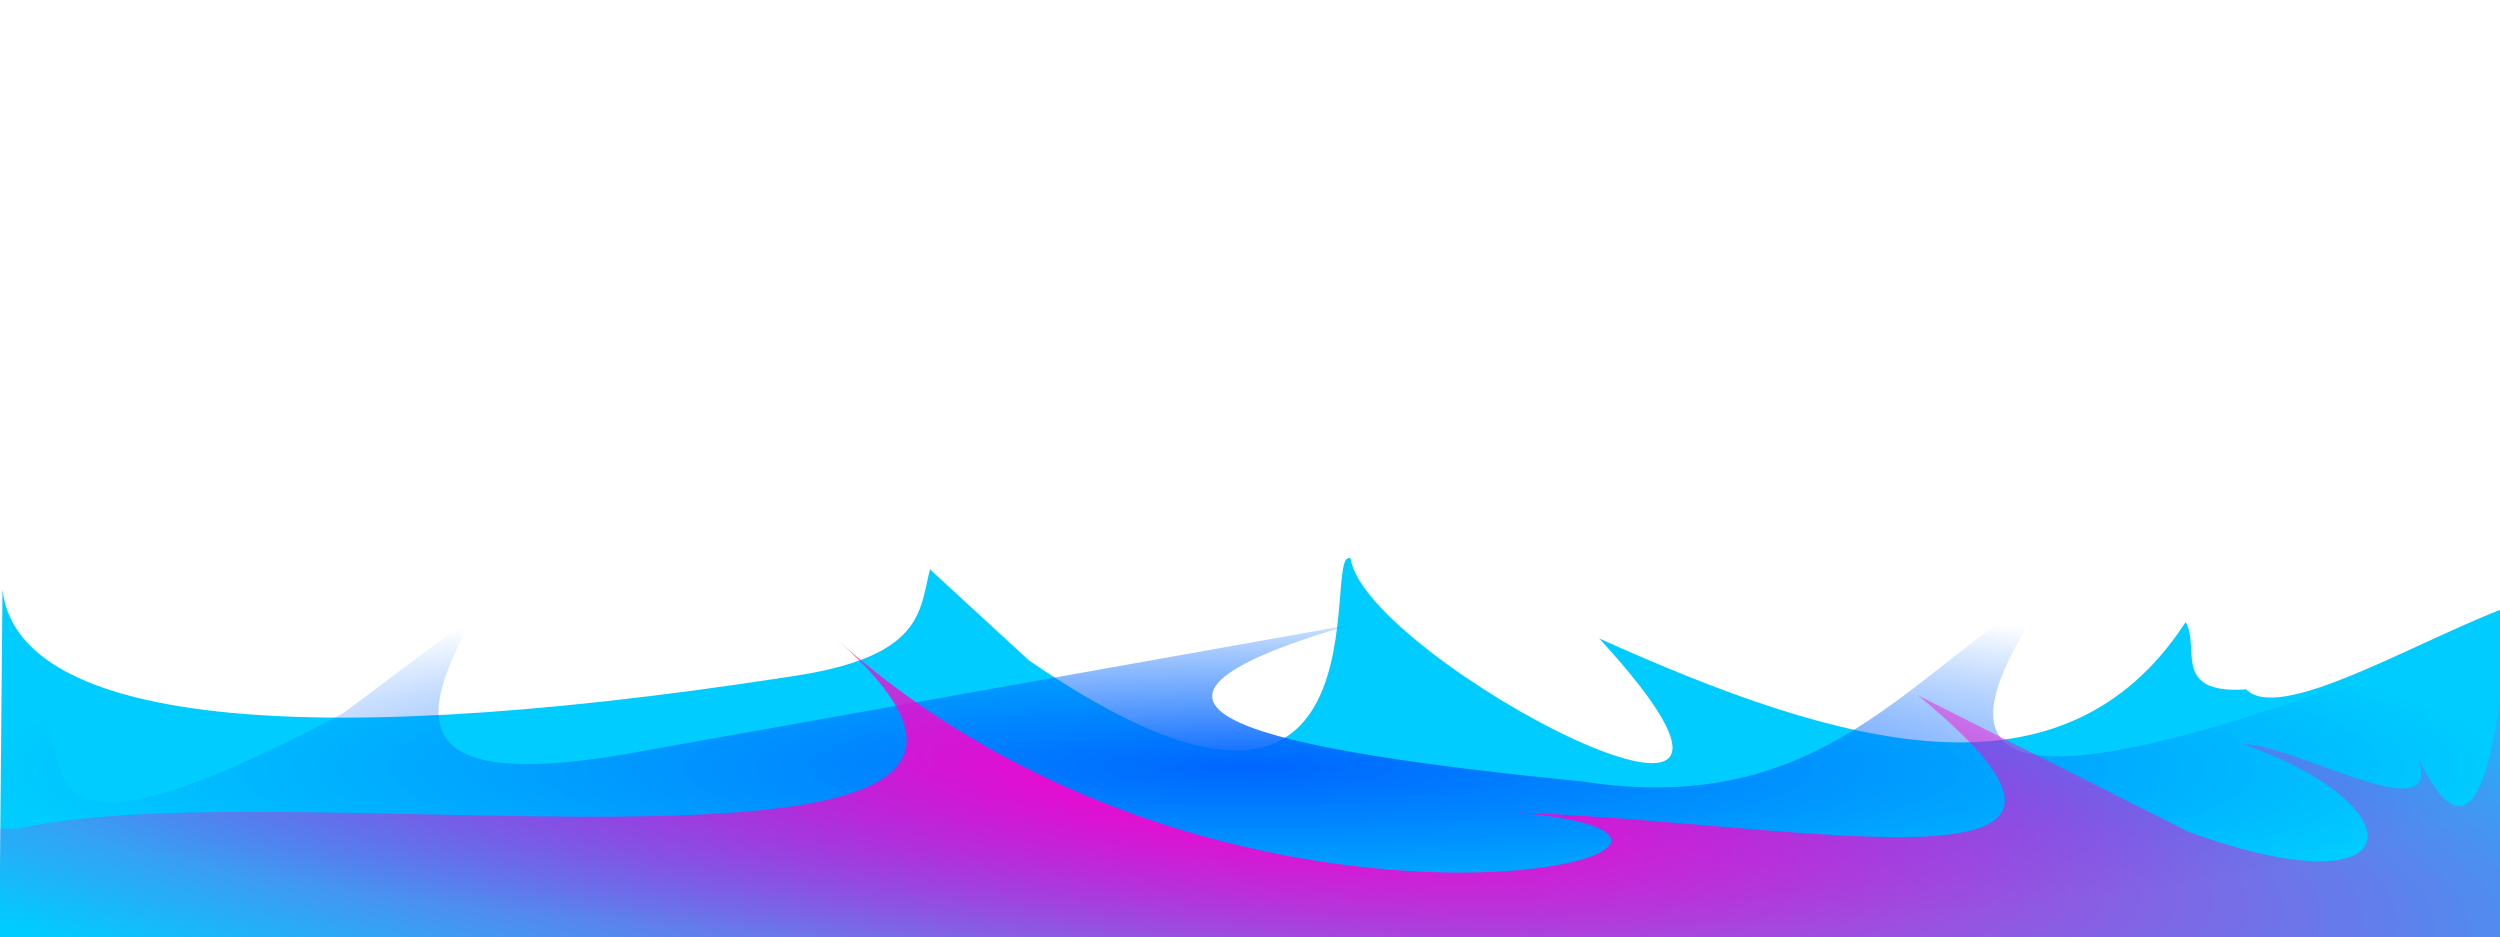 <?xml version="1.0" encoding="UTF-8"?>
<svg width="216.15mm" height="81.018mm" version="1.1" viewBox="0 0 216.15 81.018" xmlns="http://www.w3.org/2000/svg" xmlns:xlink="http://www.w3.org/1999/xlink"><defs><radialGradient id="radialGradient2964" cx="104.9" cy="284.37" r="104.9" gradientTransform="matrix(1.46 .172 -.035 .292 -38.405 183.18)" gradientUnits="userSpaceOnUse"><stop style="stop-color:#f0c" offset="0"/><stop style="stop-color:#f0c;stop-opacity:0" offset="1"/></radialGradient><radialGradient id="radialGradient2972" cx="104.77" cy="277.43" r="105.04" gradientTransform="matrix(1 0 0 .14 0 243.41)" gradientUnits="userSpaceOnUse"><stop style="stop-color:#06f" offset="0"/><stop style="stop-color:#06f;stop-opacity:0" offset="1"/></radialGradient><radialGradient id="radialGradient3232" cx="26.377" cy="232.39" r="1.203" gradientTransform="matrix(.192 -.005 .004 .246 24.522 175.03)" gradientUnits="userSpaceOnUse"><stop style="stop-color:#fff" offset="0"/><stop style="stop-color:#fff;stop-opacity:0" offset="1"/></radialGradient><filter id="filter4152" x="-6.8397e-5" y="-0" width="1" height="1.001" style="color-interpolation-filters:sRGB"><feGaussianBlur stdDeviation="0.006"/></filter><filter id="filter4160" x="-.004" y="-.031" width="1.009" height="1.063" style="color-interpolation-filters:sRGB"><feGaussianBlur stdDeviation="0.383"/></filter><filter id="filter5844" x="-.002" y="-.011" width="1.003" height="1.023" style="color-interpolation-filters:sRGB"><feGaussianBlur stdDeviation="0.15"/></filter><filter id="filter5876" x="-.007" y="-.056" width="1.013" height="1.111" style="color-interpolation-filters:sRGB"><feGaussianBlur stdDeviation="0.583"/></filter></defs><g transform="translate(3.172 -219.09)"><ellipse id="path3174" cx="30.587" cy="232.15" rx=".235" ry=".325" style="fill-rule:evenodd;fill:url(#radialGradient3232)"/><use transform="translate(28.439 36.659)" width="100%" height="100%" xlink:href="#path3174"/><use transform="translate(13.601 12.995)" width="100%" height="100%" xlink:href="#path3174"/><use transform="translate(37.07 8.659)" width="100%" height="100%" xlink:href="#path3174"/><use transform="translate(64.826 13.199)" width="100%" height="100%" xlink:href="#path3174"/><use transform="translate(64.103 8.776)" width="100%" height="100%" xlink:href="#path3174"/><use transform="translate(125.86 17.875)" width="100%" height="100%" xlink:href="#path3174"/><use transform="translate(160.14 34.311)" width="100%" height="100%" xlink:href="#path3174"/><use transform="translate(155.01 33.429)" width="100%" height="100%" xlink:href="#path3174"/><use transform="translate(162.6 27.69)" width="100%" height="100%" xlink:href="#path3174"/><use transform="translate(170.2 23.779)" width="100%" height="100%" xlink:href="#path3174"/><use transform="translate(162.46 8.202)" width="100%" height="100%" xlink:href="#path3174"/><use transform="translate(156.16 5.502)" width="100%" height="100%" xlink:href="#path3174"/><use transform="translate(155.01 .667)" width="100%" height="100%" xlink:href="#path3174"/><use transform="translate(123.34 5.53)" width="100%" height="100%" xlink:href="#path3174"/><use transform="translate(117.82 27.165)" width="100%" height="100%" xlink:href="#path3174"/><use transform="translate(140.98 30.09)" width="100%" height="100%" xlink:href="#path3174"/><use transform="translate(164.81 30.361)" width="100%" height="100%" xlink:href="#path3174"/><use transform="translate(142.39 18.256)" width="100%" height="100%" xlink:href="#path3174"/><use transform="translate(145.35 19.877)" width="100%" height="100%" xlink:href="#path3174"/><use transform="translate(104.54 13.434)" width="100%" height="100%" xlink:href="#path3174"/><use transform="translate(99.666 14.911)" width="100%" height="100%" xlink:href="#path3174"/><use transform="translate(81.75 22.176)" width="100%" height="100%" xlink:href="#path3174"/><use transform="translate(76.313 20.059)" width="100%" height="100%" xlink:href="#path3174"/><use transform="translate(39.311 28.354)" width="100%" height="100%" xlink:href="#path3174"/><use transform="translate(12.934 28.997)" width="100%" height="100%" xlink:href="#path3174"/><use transform="translate(4.721 40.719)" width="100%" height="100%" xlink:href="#path3174"/><use transform="translate(4.451 29.381)" width="100%" height="100%" xlink:href="#path3174"/><use transform="translate(.372 39.179)" width="100%" height="100%" xlink:href="#path3174"/><use transform="translate(.706 38.095)" width="100%" height="100%" xlink:href="#path3174"/><use transform="translate(-10.951 44.173)" width="100%" height="100%" xlink:href="#path3174"/><use transform="translate(-9.327 40.601)" width="100%" height="100%" xlink:href="#path3174"/><use transform="translate(-13.073 39.378)" width="100%" height="100%" xlink:href="#path3174"/><use transform="translate(-18.414 29.633)" width="100%" height="100%" xlink:href="#path3174"/><use transform="translate(-31.835 11.32)" width="100%" height="100%" xlink:href="#path3174"/><use transform="translate(-26.379 -4.736)" width="100%" height="100%" xlink:href="#path3174"/><use transform="translate(-26.127 -2.69)" width="100%" height="100%" xlink:href="#path3174"/><use transform="translate(-25.906 -1.218)" width="100%" height="100%" xlink:href="#path3174"/><use transform="translate(-25.176 -11.911)" width="100%" height="100%" xlink:href="#path3174"/><use transform="translate(-24.151 -7.896)" width="100%" height="100%" xlink:href="#path3174"/><use transform="translate(-26.391 -6.517)" width="100%" height="100%" xlink:href="#path3174"/><use transform="translate(-10.224 1.514)" width="100%" height="100%" xlink:href="#path3174"/><use transform="translate(22.965 2.512)" width="100%" height="100%" xlink:href="#path3174"/><use transform="translate(110.38 8.271)" width="100%" height="100%" xlink:href="#path3174"/><use transform="translate(126.06 13.677)" width="100%" height="100%" xlink:href="#path3174"/><use transform="translate(146.82 8.783)" width="100%" height="100%" xlink:href="#path3174"/><use transform="translate(167.05 16.356)" width="100%" height="100%" xlink:href="#path3174"/><use transform="translate(164.41 11.136)" width="100%" height="100%" xlink:href="#path3174"/><use transform="translate(165.35 9.813)" width="100%" height="100%" xlink:href="#path3174"/><use transform="translate(138.95 33.407)" width="100%" height="100%" xlink:href="#path3174"/><use transform="translate(139.61 38.454)" width="100%" height="100%" xlink:href="#path3174"/><use transform="translate(131.09 40.777)" width="100%" height="100%" xlink:href="#path3174"/><use transform="translate(80.628 41.024)" width="100%" height="100%" xlink:href="#path3174"/><use transform="translate(64.84 41.169)" width="100%" height="100%" xlink:href="#path3174"/><use transform="translate(48.02 37.892)" width="100%" height="100%" xlink:href="#path3174"/><use transform="translate(102.14 38.514)" width="100%" height="100%" xlink:href="#path3174"/><use transform="translate(101.59 41.856)" width="100%" height="100%" xlink:href="#path3174"/><use transform="translate(99.985 40.396)" width="100%" height="100%" xlink:href="#path3174"/><use transform="translate(107.31 48.446)" width="100%" height="100%" xlink:href="#path3174"/><use transform="translate(125.34 43.657)" width="100%" height="100%" xlink:href="#path3174"/><use transform="translate(161.13 41.028)" width="100%" height="100%" xlink:href="#path3174"/><use transform="translate(164.68 42.88)" width="100%" height="100%" xlink:href="#path3174"/><use transform="translate(172.55 39.279)" width="100%" height="100%" xlink:href="#path3174"/><use transform="translate(175.58 47.178)" width="100%" height="100%" xlink:href="#path3174"/><use transform="translate(177.08 47.234)" width="100%" height="100%" xlink:href="#path3174"/><use transform="translate(181.73 47.484)" width="100%" height="100%" xlink:href="#path3174"/><use transform="translate(171.56 45.683)" width="100%" height="100%" xlink:href="#path3174"/><use transform="translate(63.031 40.367)" width="100%" height="100%" xlink:href="#path3174"/><use transform="translate(25.323 40.597)" width="100%" height="100%" xlink:href="#path3174"/><use transform="translate(27.372 40.29)" width="100%" height="100%" xlink:href="#path3174"/><use transform="translate(21.341 44.47)" width="100%" height="100%" xlink:href="#path3174"/><use transform="translate(8.164 43.323)" width="100%" height="100%" xlink:href="#path3174"/><use transform="translate(33.96 47.804)" width="100%" height="100%" xlink:href="#path3174"/><use transform="translate(47.239 39.17)" width="100%" height="100%" xlink:href="#path3174"/><use transform="translate(41.849 39.217)" width="100%" height="100%" xlink:href="#path3174"/><use transform="translate(59.498 34.957)" width="100%" height="100%" xlink:href="#path3174"/><use transform="translate(70.479 36.254)" width="100%" height="100%" xlink:href="#path3174"/><use transform="translate(69.982 26.672)" width="100%" height="100%" xlink:href="#path3174"/><use transform="translate(87.128 28.073)" width="100%" height="100%" xlink:href="#path3174"/><use transform="translate(115.04 24.248)" width="100%" height="100%" xlink:href="#path3174"/><use transform="translate(39.955 11.698)" width="100%" height="100%" xlink:href="#path3174"/><use transform="translate(23.877 24.573)" width="100%" height="100%" xlink:href="#path3174"/><use transform="translate(24.003 23.846)" width="100%" height="100%" xlink:href="#path3174"/><use transform="translate(23.702 26.634)" width="100%" height="100%" xlink:href="#path3174"/><use transform="translate(16.255 16.507)" width="100%" height="100%" xlink:href="#path3174"/><use transform="translate(-3.559 11.156)" width="100%" height="100%" xlink:href="#path3174"/><use transform="translate(-8.46 9.272)" width="100%" height="100%" xlink:href="#path3174"/><use transform="translate(4.63 18.481)" width="100%" height="100%" xlink:href="#path3174"/><use transform="translate(8.031 20.962)" width="100%" height="100%" xlink:href="#path3174"/><use transform="translate(9.712 14.739)" width="100%" height="100%" xlink:href="#path3174"/><use transform="translate(4.497 4.312)" width="100%" height="100%" xlink:href="#path3174"/><use transform="translate(15.223 2.605)" width="100%" height="100%" xlink:href="#path3174"/><use transform="translate(38.212 1.293)" width="100%" height="100%" xlink:href="#path3174"/><use transform="translate(47.066 -.968)" width="100%" height="100%" xlink:href="#path3174"/><use transform="translate(49.035 2.189)" width="100%" height="100%" xlink:href="#path3174"/><use transform="translate(59.273 4.814)" width="100%" height="100%" xlink:href="#path3174"/><use transform="translate(80.18 -9.465)" width="100%" height="100%" xlink:href="#path3174"/><use transform="translate(99.193 -5.619)" width="100%" height="100%" xlink:href="#path3174"/><use transform="translate(105.99 -1.402)" width="100%" height="100%" xlink:href="#path3174"/><use transform="translate(122.69 -3.751)" width="100%" height="100%" xlink:href="#path3174"/><use transform="translate(126.85 .333)" width="100%" height="100%" xlink:href="#path3174"/><use transform="translate(126.84 -2.873)" width="100%" height="100%" xlink:href="#path3174"/><use transform="translate(128.82 2.913)" width="100%" height="100%" xlink:href="#path3174"/><use transform="translate(132.1 -5.306)" width="100%" height="100%" xlink:href="#path3174"/><use transform="translate(95.498 -2.681)" width="100%" height="100%" xlink:href="#path3174"/><use transform="translate(64.073 -5.781)" width="100%" height="100%" xlink:href="#path3174"/><use transform="translate(64.037 1.16)" width="100%" height="100%" xlink:href="#path3174"/><use transform="translate(63.561 -3.045)" width="100%" height="100%" xlink:href="#path3174"/><use transform="translate(64.509 1.312)" width="100%" height="100%" xlink:href="#path3174"/><use transform="translate(58.646 7.475)" width="100%" height="100%" xlink:href="#path3174"/><use transform="translate(55.551 4.546)" width="100%" height="100%" xlink:href="#path3174"/><use transform="translate(53.77 7.398)" width="100%" height="100%" xlink:href="#path3174"/><use transform="translate(50.212 25.233)" width="100%" height="100%" xlink:href="#path3174"/><use transform="translate(78.082 42.148)" width="100%" height="100%" xlink:href="#path3174"/><use transform="translate(73.067 -7.376)" width="100%" height="100%" xlink:href="#path3174"/><use transform="translate(101.37 -6.803)" width="100%" height="100%" xlink:href="#path3174"/><use transform="translate(116.82 -12.425)" width="100%" height="100%" xlink:href="#path3174"/><use transform="translate(104.47 -11.501)" width="100%" height="100%" xlink:href="#path3174"/><use transform="translate(101.54 32.025)" width="100%" height="100%" xlink:href="#path3174"/><use transform="translate(100.99 33.007)" width="100%" height="100%" xlink:href="#path3174"/><use transform="translate(100.21 35.12)" width="100%" height="100%" xlink:href="#path3174"/><use transform="translate(83.181 34.311)" width="100%" height="100%" xlink:href="#path3174"/><use transform="translate(84.811 34.172)" width="100%" height="100%" xlink:href="#path3174"/><use transform="translate(56.084 41.231)" width="100%" height="100%" xlink:href="#path3174"/><use transform="translate(27.145 26.533)" width="100%" height="100%" xlink:href="#path3174"/><use transform="translate(25.392 23.943)" width="100%" height="100%" xlink:href="#path3174"/><use transform="translate(28.868 15.561)" width="100%" height="100%" xlink:href="#path3174"/><use transform="translate(47.103 8.721)" width="100%" height="100%" xlink:href="#path3174"/><use transform="translate(68.04 20.238)" width="100%" height="100%" xlink:href="#path3174"/><use transform="translate(87.438 24.074)" width="100%" height="100%" xlink:href="#path3174"/><use transform="translate(114.19 30.193)" width="100%" height="100%" xlink:href="#path3174"/><use transform="translate(114.53 26.348)" width="100%" height="100%" xlink:href="#path3174"/><use transform="translate(116.06 19.41)" width="100%" height="100%" xlink:href="#path3174"/><use transform="translate(41.137 21.088)" width="100%" height="100%" xlink:href="#path3174"/><use transform="translate(11.49 22.379)" width="100%" height="100%" xlink:href="#path3174"/><use transform="translate(4.367 20.812)" width="100%" height="100%" xlink:href="#path3174"/><use transform="translate(.933 9.57)" width="100%" height="100%" xlink:href="#path3174"/><use transform="translate(-16.213 5.184)" width="100%" height="100%" xlink:href="#path3174"/><use transform="translate(-16.906 7.74)" width="100%" height="100%" xlink:href="#path3174"/><use transform="translate(-25.912 2.649)" width="100%" height="100%" xlink:href="#path3174"/><use transform="translate(-30.438 -12.734)" width="100%" height="100%" xlink:href="#path3174"/><use transform="translate(-18.346 -9.424)" width="100%" height="100%" xlink:href="#path3174"/><use transform="translate(-19.089 -2.447)" width="100%" height="100%" xlink:href="#path3174"/><use transform="translate(15.637 -6.643)" width="100%" height="100%" xlink:href="#path3174"/><use transform="translate(30.683 3.765)" width="100%" height="100%" xlink:href="#path3174"/><use transform="translate(32.539 6.59)" width="100%" height="100%" xlink:href="#path3174"/><use transform="translate(35.747 5.456)" width="100%" height="100%" xlink:href="#path3174"/><use transform="translate(44.683 7.136)" width="100%" height="100%" xlink:href="#path3174"/><use transform="translate(74.133 11.158)" width="100%" height="100%" xlink:href="#path3174"/><use transform="translate(77.326 2.626)" width="100%" height="100%" xlink:href="#path3174"/><use transform="translate(92.05 .609)" width="100%" height="100%" xlink:href="#path3174"/><use transform="translate(99.339 3.394)" width="100%" height="100%" xlink:href="#path3174"/><use transform="translate(96.93 3.583)" width="100%" height="100%" xlink:href="#path3174"/><use transform="translate(113.95 26.585)" width="100%" height="100%" xlink:href="#path3174"/><use transform="translate(117.03 51.188)" width="100%" height="100%" xlink:href="#path3174"/><use transform="translate(124.29 36.047)" width="100%" height="100%" xlink:href="#path3174"/><use transform="translate(133.57 36.131)" width="100%" height="100%" xlink:href="#path3174"/><use transform="translate(161.73 35.139)" width="100%" height="100%" xlink:href="#path3174"/><use transform="translate(153.25 28.185)" width="100%" height="100%" xlink:href="#path3174"/><use transform="translate(160.7 32.2)" width="100%" height="100%" xlink:href="#path3174"/><use transform="translate(158.04 30.286)" width="100%" height="100%" xlink:href="#path3174"/><use transform="translate(162.27 9.178)" width="100%" height="100%" xlink:href="#path3174"/><use transform="translate(161.06 2.283)" width="100%" height="100%" xlink:href="#path3174"/><use transform="translate(166.77 12.421)" width="100%" height="100%" xlink:href="#path3174"/><use transform="translate(110.53 23.591)" width="100%" height="100%" xlink:href="#path3174"/><use transform="translate(104.44 18.333)" width="100%" height="100%" xlink:href="#path3174"/><use transform="translate(90.444 26.33)" width="100%" height="100%" xlink:href="#path3174"/><use transform="translate(86.443 21.743)" width="100%" height="100%" xlink:href="#path3174"/><use transform="translate(67.27 24.828)" width="100%" height="100%" xlink:href="#path3174"/><use transform="translate(64.427 22.54)" width="100%" height="100%" xlink:href="#path3174"/><use transform="translate(49.957 14.074)" width="100%" height="100%" xlink:href="#path3174"/><use transform="translate(32.662 14.235)" width="100%" height="100%" xlink:href="#path3174"/><use transform="translate(32.752 6.265)" width="100%" height="100%" xlink:href="#path3174"/><use transform="translate(87.168 12.431)" width="100%" height="100%" xlink:href="#path3174"/><use transform="translate(81.143 11.399)" width="100%" height="100%" xlink:href="#path3174"/><use transform="translate(87.332 10.621)" width="100%" height="100%" xlink:href="#path3174"/><use transform="translate(79.999 10.225)" width="100%" height="100%" xlink:href="#path3174"/><use transform="translate(93.939 9.211)" width="100%" height="100%" xlink:href="#path3174"/><use transform="translate(90.121 12.722)" width="100%" height="100%" xlink:href="#path3174"/><use transform="translate(89.238 7.415)" width="100%" height="100%" xlink:href="#path3174"/><use transform="translate(95.56 37.579)" width="100%" height="100%" xlink:href="#path3174"/><use transform="translate(96.219 32.382)" width="100%" height="100%" xlink:href="#path3174"/><use transform="translate(43.1 9.165)" width="100%" height="100%" xlink:href="#path3174"/><use transform="translate(69.95 27.755)" width="100%" height="100%" xlink:href="#path3174"/><use transform="translate(120.33 32.443)" width="100%" height="100%" xlink:href="#path3174"/><use transform="translate(158.8 17.954)" width="100%" height="100%" xlink:href="#path3174"/><use transform="translate(145.61 10.94)" width="100%" height="100%" xlink:href="#path3174"/><use transform="translate(135.37 6.55)" width="100%" height="100%" xlink:href="#path3174"/><use transform="translate(138.17 6.486)" width="100%" height="100%" xlink:href="#path3174"/><use transform="translate(130.59 10.273)" width="100%" height="100%" xlink:href="#path3174"/><use transform="translate(130.43 18.275)" width="100%" height="100%" xlink:href="#path3174"/><use transform="translate(116.9 41.515)" width="100%" height="100%" xlink:href="#path3174"/><use transform="translate(114.98 32.356)" width="100%" height="100%" xlink:href="#path3174"/><use transform="translate(111.87 38.515)" width="100%" height="100%" xlink:href="#path3174"/><use transform="translate(111.87 40.538)" width="100%" height="100%" xlink:href="#path3174"/><use transform="translate(115.85 42.044)" width="100%" height="100%" xlink:href="#path3174"/><use transform="translate(119.89 10.237)" width="100%" height="100%" xlink:href="#path3174"/><use transform="translate(-6.448 8.149)" width="100%" height="100%" xlink:href="#path3174"/><use transform="translate(-1.469 16.035)" width="100%" height="100%" xlink:href="#path3174"/></g><g transform="translate(3.172 -219.09)"><path transform="matrix(1.031 0 0 1.052 -3.232 -11.51)" d="m0.267 267.64c1.114 10.263 22.281 13.793 66.016 7.174 11.188-1.585 10.877-5.313 11.76-8.818l8.285 7.473c31.356 21.086 24.324-9.623 26.994-8.37 1.16 8.26 42.196 29.337 20.847 6.576 20.167 8.899 38.871 14.174 49.178-1.345 1.251 2.06-1.24 5.95 5.078 5.53 2.721 2.736 13.49-3.529 21.382-6.576v27.65h-209.81z" style="fill:#0cf;filter:url(#filter5844)"/></g><g transform="translate(3.172 -219.09)" style="filter:url(#filter4152)"><path transform="matrix(1.031 0 0 1.052 -3.232 -11.51)" d="m0.802 275.99c8.485 1.259-4.59 18.762 28.063 1.812l10.958-8.055c-4.521 8.104-6.724 15.122 14.7 11.075l58.799-10.27c-24.156 6.862-7.183 10.282 19.511 12.888 20.293 3.039 27.376-9.233 39.289-15.908-9.009 13.045-10.302 21.785 37.685 3.021v26.379h-209.81l-0.267-21.144z" style="fill:url(#radialGradient2972);filter:url(#filter4160)"/></g><g transform="translate(3.172 -219.09)"><path transform="matrix(1.031 0 0 1.052 -3.232 -11.51)" d="m1.604 287.31c22.896-5.167 95.305 7.593 68.688-15.502 33.963 29.7 84.591 16.526 56.928 14.165 24.697 0.893 55.151 7.605 33.676-9.622l22.718 11.225c18.802 6.69 19.469-2.065 4.544-7.216 4.753 0.029 18.321 8.195 14.165 0 3.546 7.951 6.075 6.748 7.484-4.544v21.114h-209.81v-9.622z" style="fill-rule:evenodd;fill:url(#radialGradient2964);filter:url(#filter5876)"/></g></svg>
